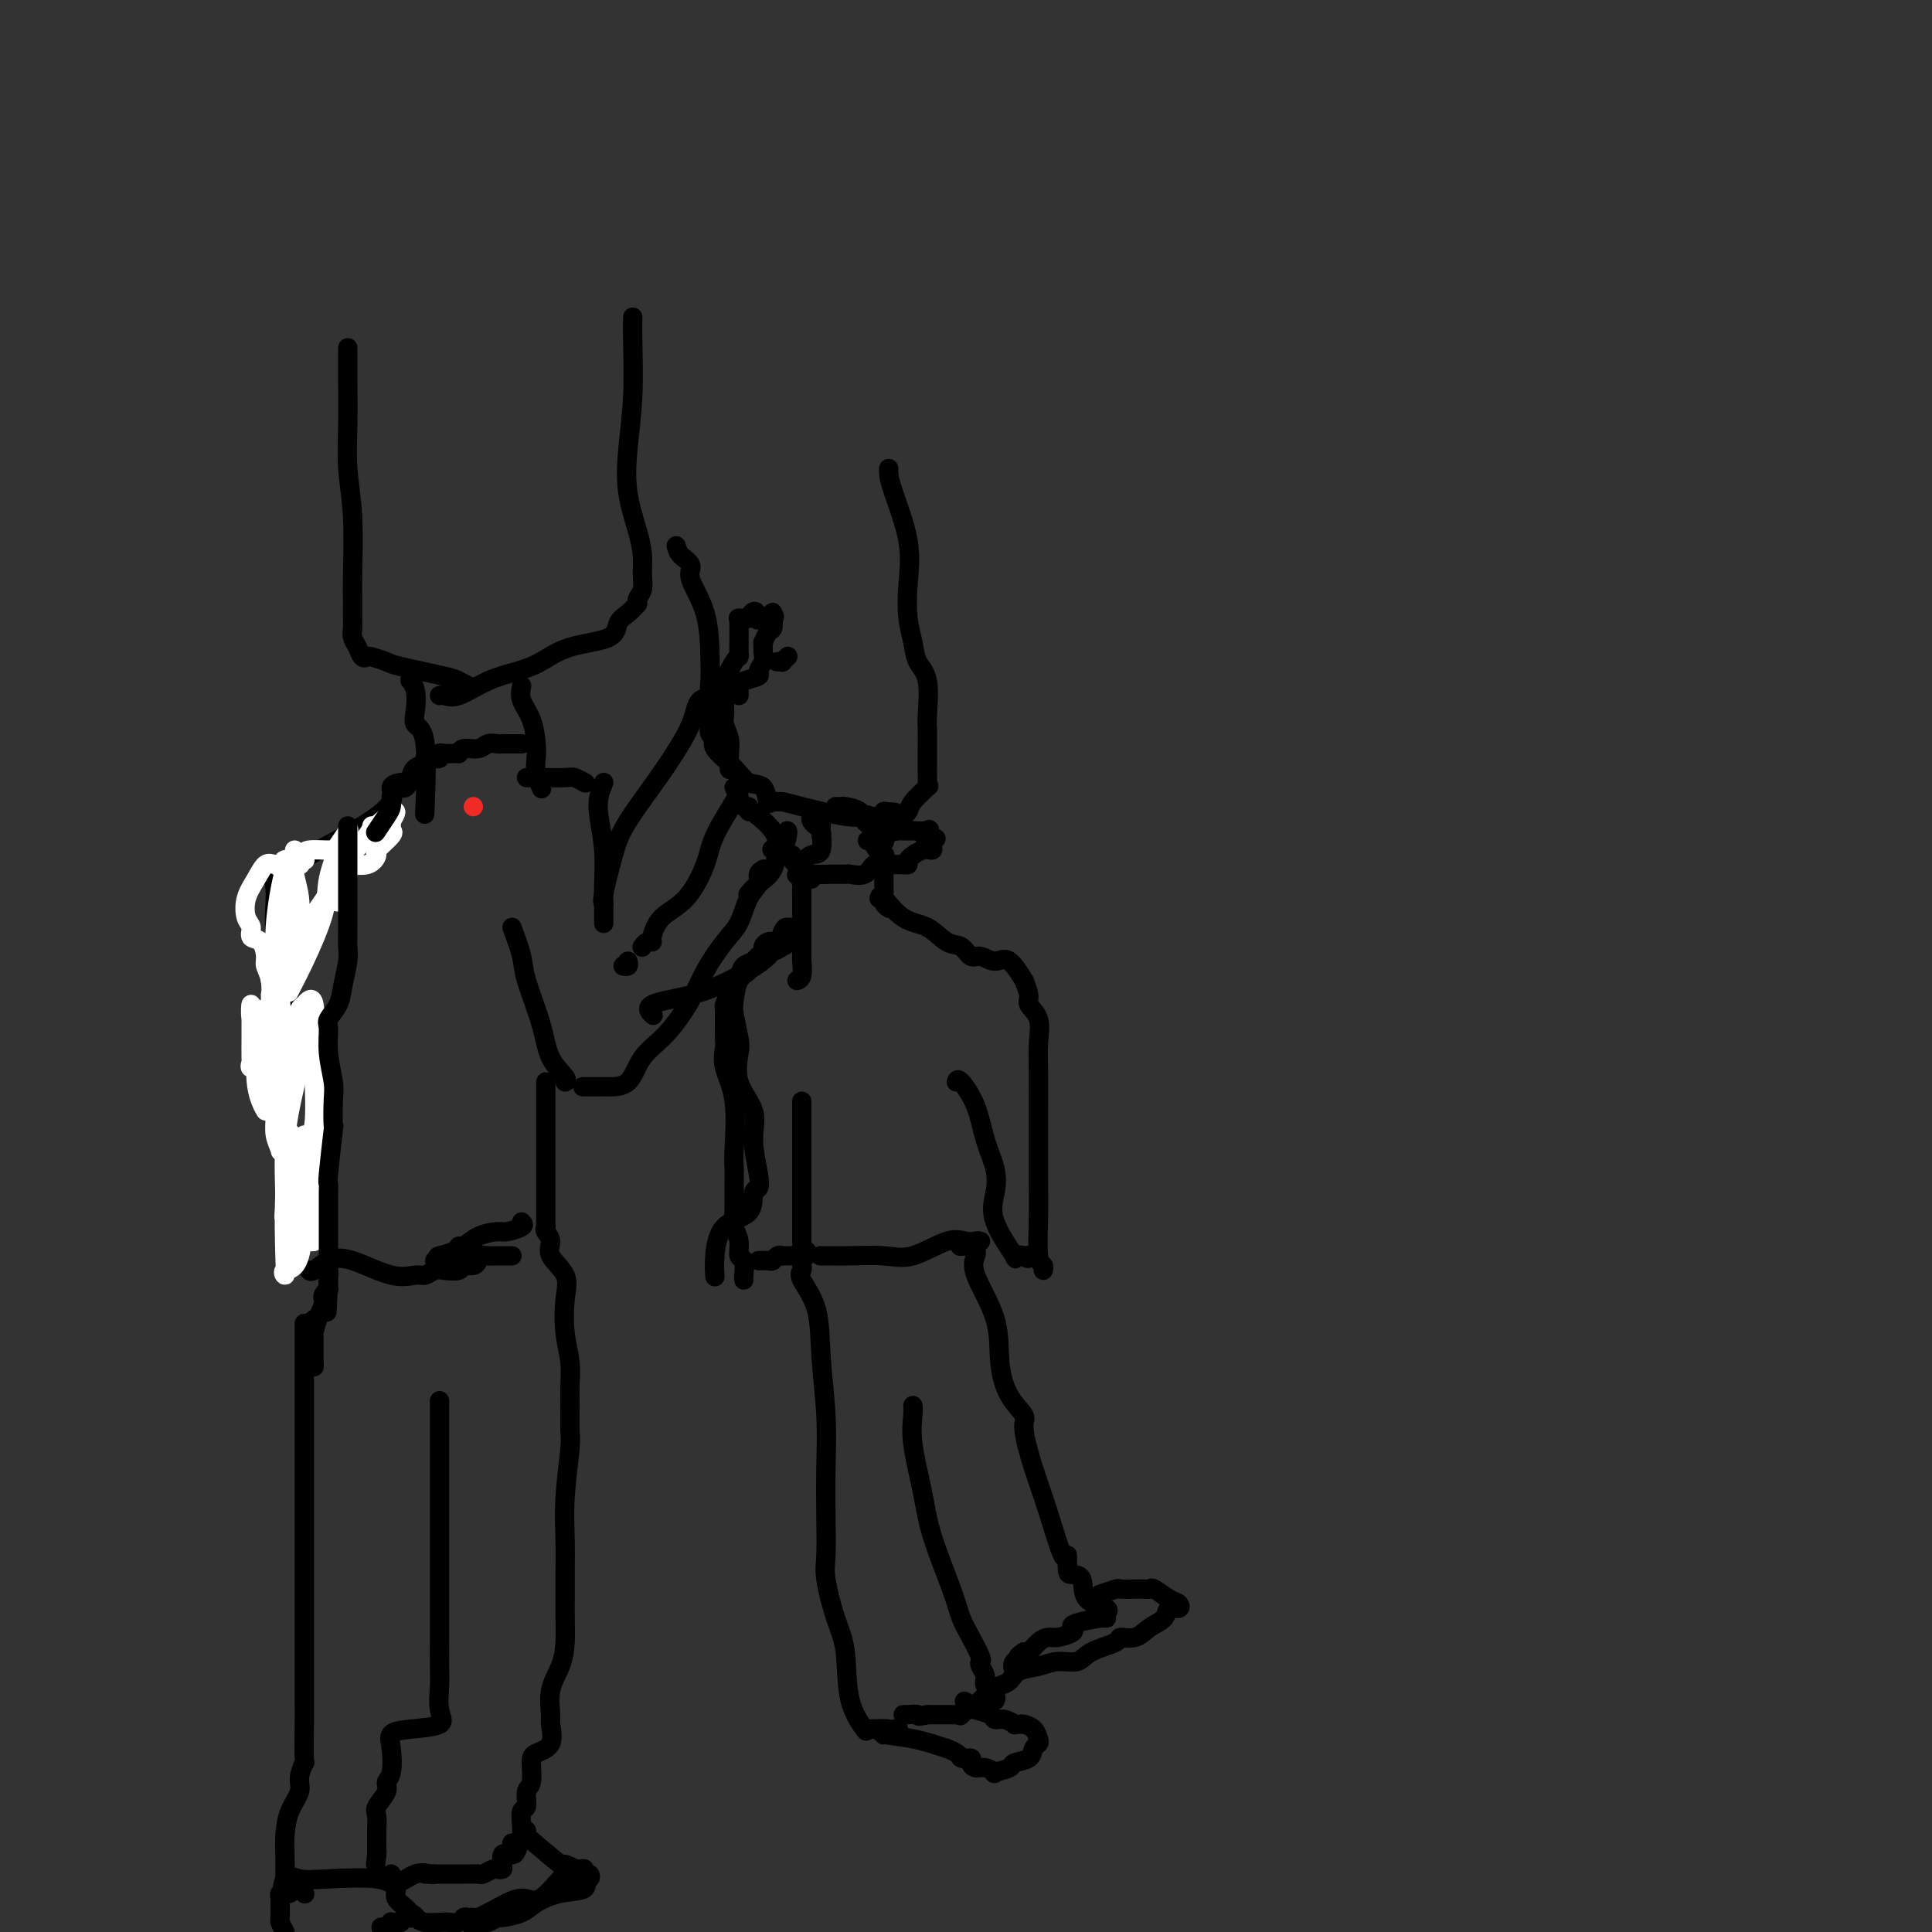 <svg viewBox='0 0 400 400' version='1.1' xmlns='http://www.w3.org/2000/svg' xmlns:xlink='http://www.w3.org/1999/xlink'><rect x="0" y="0" width="400" height="400" fill="#333333" stroke="none"/><g fill='none' stroke='#EE2B24' stroke-width='4' stroke-linecap='round' stroke-linejoin='round'><path d='M98,167c0.000,0.000 0.000,0.000 0,0c0.000,0.000 0.000,0.000 0,0'/></g>
<g fill='none' stroke='#000000' stroke-width='4' stroke-linecap='round' stroke-linejoin='round'><path d='M72,72c0.002,0.494 0.004,0.989 0,2c-0.004,1.011 -0.015,2.539 0,5c0.015,2.461 0.057,5.856 0,9c-0.057,3.144 -0.211,6.035 0,9c0.211,2.965 0.789,6.002 1,10c0.211,3.998 0.057,8.958 0,12c-0.057,3.042 -0.016,4.166 0,5c0.016,0.834 0.007,1.378 0,2c-0.007,0.622 -0.013,1.323 0,2c0.013,0.677 0.046,1.330 0,2c-0.046,0.670 -0.169,1.355 0,2c0.169,0.645 0.630,1.248 1,2c0.370,0.752 0.648,1.654 1,2c0.352,0.346 0.777,0.138 1,0c0.223,-0.138 0.244,-0.206 1,0c0.756,0.206 2.249,0.686 3,1c0.751,0.314 0.762,0.463 3,1c2.238,0.537 6.703,1.464 9,2c2.297,0.536 2.426,0.683 3,1c0.574,0.317 1.593,0.805 2,1c0.407,0.195 0.204,0.098 0,0'/><path d='M131,66c0.007,-0.306 0.014,-0.613 0,0c-0.014,0.613 -0.050,2.144 0,5c0.050,2.856 0.185,7.036 0,11c-0.185,3.964 -0.691,7.712 -1,11c-0.309,3.288 -0.422,6.116 0,9c0.422,2.884 1.377,5.823 2,8c0.623,2.177 0.913,3.592 1,5c0.087,1.408 -0.029,2.808 0,4c0.029,1.192 0.204,2.175 0,3c-0.204,0.825 -0.786,1.491 -1,2c-0.214,0.509 -0.061,0.860 0,1c0.061,0.140 0.031,0.070 0,0'/><path d='M132,125c-0.625,0.699 -1.251,1.398 -2,2c-0.749,0.602 -1.623,1.106 -2,2c-0.377,0.894 -0.258,2.177 -2,3c-1.742,0.823 -5.344,1.184 -8,2c-2.656,0.816 -4.364,2.085 -6,3c-1.636,0.915 -3.198,1.475 -5,2c-1.802,0.525 -3.842,1.016 -6,2c-2.158,0.984 -4.434,2.459 -6,3c-1.566,0.541 -2.422,0.146 -3,0c-0.578,-0.146 -0.880,-0.042 -1,0c-0.120,0.042 -0.060,0.021 0,0'/><path d='M85,141c-0.109,-0.128 -0.218,-0.256 0,0c0.218,0.256 0.762,0.898 1,2c0.238,1.102 0.169,2.666 0,4c-0.169,1.334 -0.437,2.440 0,3c0.437,0.560 1.579,0.574 2,4c0.421,3.426 0.120,10.265 0,13c-0.120,2.735 -0.060,1.368 0,0'/><path d='M108,142c-0.197,0.947 -0.393,1.894 0,3c0.393,1.106 1.377,2.370 2,4c0.623,1.630 0.885,3.625 1,5c0.115,1.375 0.082,2.132 0,3c-0.082,0.868 -0.214,1.849 0,3c0.214,1.151 0.776,2.472 1,3c0.224,0.528 0.112,0.264 0,0'/><path d='M108,154c0.059,0.000 0.119,0.000 0,0c-0.119,-0.000 -0.416,-0.001 -1,0c-0.584,0.001 -1.454,0.004 -2,0c-0.546,-0.004 -0.770,-0.016 -1,0c-0.230,0.016 -0.468,0.061 -1,0c-0.532,-0.061 -1.358,-0.226 -2,0c-0.642,0.226 -1.100,0.844 -2,1c-0.900,0.156 -2.242,-0.150 -3,0c-0.758,0.150 -0.931,0.757 -1,1c-0.069,0.243 -0.035,0.121 0,0'/><path d='M95,156c-0.229,-0.008 -0.458,-0.016 -1,0c-0.542,0.016 -1.398,0.057 -2,0c-0.602,-0.057 -0.950,-0.211 -1,0c-0.050,0.211 0.196,0.789 0,1c-0.196,0.211 -0.836,0.057 -1,0c-0.164,-0.057 0.148,-0.015 0,0c-0.148,0.015 -0.757,0.004 -1,0c-0.243,-0.004 -0.122,-0.002 0,0'/><path d='M89,157c-0.477,-0.095 -0.954,-0.190 -1,0c-0.046,0.190 0.338,0.664 0,1c-0.338,0.336 -1.397,0.535 -2,1c-0.603,0.465 -0.749,1.197 -1,2c-0.251,0.803 -0.606,1.678 -1,2c-0.394,0.322 -0.827,0.092 -1,0c-0.173,-0.092 -0.087,-0.046 0,0'/><path d='M84,162c-0.164,-0.054 -0.329,-0.107 -1,0c-0.671,0.107 -1.850,0.375 -2,1c-0.150,0.625 0.727,1.607 0,3c-0.727,1.393 -3.060,3.196 -6,5c-2.940,1.804 -6.487,3.608 -9,5c-2.513,1.392 -3.993,2.373 -5,3c-1.007,0.627 -1.540,0.900 -2,1c-0.460,0.100 -0.846,0.029 -1,0c-0.154,-0.029 -0.077,-0.014 0,0'/><path d='M58,193c-0.113,1.590 -0.226,3.179 0,6c0.226,2.821 0.793,6.872 1,11c0.207,4.128 0.056,8.333 0,12c-0.056,3.667 -0.015,6.795 0,9c0.015,2.205 0.004,3.487 0,4c-0.004,0.513 -0.002,0.256 0,0'/><path d='M56,181c0.482,0.870 0.965,1.740 1,4c0.035,2.260 -0.376,5.910 0,8c0.376,2.090 1.541,2.621 2,6c0.459,3.379 0.214,9.606 0,16c-0.214,6.394 -0.397,12.954 0,19c0.397,6.046 1.374,11.579 2,15c0.626,3.421 0.899,4.729 1,6c0.101,1.271 0.029,2.506 0,3c-0.029,0.494 -0.014,0.247 0,0'/><path d='M109,161c0.336,0.002 0.672,0.004 1,0c0.328,-0.004 0.649,-0.015 2,0c1.351,0.015 3.733,0.056 5,0c1.267,-0.056 1.418,-0.207 2,0c0.582,0.207 1.595,0.774 2,1c0.405,0.226 0.203,0.113 0,0'/><path d='M125,162c-0.392,0.978 -0.785,1.957 -1,3c-0.215,1.043 -0.254,2.152 0,4c0.254,1.848 0.800,4.436 1,7c0.200,2.564 0.054,5.104 0,7c-0.054,1.896 -0.014,3.147 0,4c0.014,0.853 0.004,1.306 0,2c-0.004,0.694 -0.001,1.627 0,2c0.001,0.373 0.001,0.187 0,0'/><path d='M125,187c-0.180,-0.089 -0.360,-0.179 0,-2c0.360,-1.821 1.259,-5.374 2,-8c0.741,-2.626 1.324,-4.325 3,-7c1.676,-2.675 4.446,-6.324 7,-10c2.554,-3.676 4.891,-7.377 6,-10c1.109,-2.623 0.991,-4.168 2,-5c1.009,-0.832 3.145,-0.952 4,-1c0.855,-0.048 0.427,-0.024 0,0'/><path d='M106,192c0.813,2.194 1.627,4.388 2,6c0.373,1.612 0.307,2.642 1,5c0.693,2.358 2.147,6.043 3,9c0.853,2.957 1.105,5.184 2,7c0.895,1.816 2.433,3.220 3,4c0.567,0.780 0.162,0.937 0,1c-0.162,0.063 -0.081,0.031 0,0'/><path d='M121,225c-0.307,-0.001 -0.615,-0.001 0,0c0.615,0.001 2.151,0.005 3,0c0.849,-0.005 1.011,-0.019 2,0c0.989,0.019 2.805,0.072 4,-1c1.195,-1.072 1.769,-3.270 3,-5c1.231,-1.730 3.121,-2.992 5,-5c1.879,-2.008 3.749,-4.761 5,-7c1.251,-2.239 1.884,-3.965 3,-6c1.116,-2.035 2.715,-4.380 4,-6c1.285,-1.620 2.257,-2.515 3,-4c0.743,-1.485 1.257,-3.561 2,-5c0.743,-1.439 1.715,-2.241 2,-3c0.285,-0.759 -0.115,-1.473 0,-2c0.115,-0.527 0.747,-0.865 1,-1c0.253,-0.135 0.126,-0.068 0,0'/><path d='M163,172c0.086,0.056 0.171,0.112 0,1c-0.171,0.888 -0.600,2.610 -1,3c-0.400,0.390 -0.773,-0.550 -1,0c-0.227,0.550 -0.308,2.591 -1,4c-0.692,1.409 -1.994,2.187 -3,3c-1.006,0.813 -1.716,1.661 -2,2c-0.284,0.339 -0.142,0.170 0,0'/><path d='M113,224c0.000,1.892 0.000,3.785 0,5c0.000,1.215 -0.000,1.754 0,4c0.000,2.246 0.000,6.199 0,9c0.000,2.801 0.000,4.449 0,6c0.000,1.551 0.000,3.003 0,4c0.000,0.997 0.000,1.538 0,2c0.000,0.462 0.000,0.846 0,1c0.000,0.154 0.000,0.077 0,0'/><path d='M64,263c0.180,0.202 0.359,0.404 1,0c0.641,-0.404 1.743,-1.414 3,-2c1.257,-0.586 2.669,-0.749 5,0c2.331,0.749 5.582,2.411 8,3c2.418,0.589 4.004,0.106 5,0c0.996,-0.106 1.404,0.164 2,0c0.596,-0.164 1.382,-0.761 2,-1c0.618,-0.239 1.069,-0.120 2,0c0.931,0.120 2.341,0.242 3,0c0.659,-0.242 0.569,-0.848 1,-1c0.431,-0.152 1.385,0.151 2,0c0.615,-0.151 0.890,-0.758 1,-1c0.110,-0.242 0.055,-0.121 0,0'/><path d='M106,260c-0.304,0.000 -0.608,0.000 -1,0c-0.392,-0.000 -0.871,-0.001 -1,0c-0.129,0.001 0.091,0.004 0,0c-0.091,-0.004 -0.494,-0.015 -1,0c-0.506,0.015 -1.116,0.057 -2,0c-0.884,-0.057 -2.041,-0.211 -3,0c-0.959,0.211 -1.721,0.789 -3,1c-1.279,0.211 -3.075,0.057 -4,0c-0.925,-0.057 -0.980,-0.015 -1,0c-0.020,0.015 -0.006,0.004 0,0c0.006,-0.004 0.003,-0.002 0,0'/><path d='M153,163c0.002,0.373 0.004,0.747 0,1c-0.004,0.253 -0.014,0.387 -1,2c-0.986,1.613 -2.948,4.705 -4,7c-1.052,2.295 -1.195,3.792 -2,6c-0.805,2.208 -2.271,5.127 -4,7c-1.729,1.873 -3.721,2.702 -5,4c-1.279,1.298 -1.845,3.066 -2,4c-0.155,0.934 0.102,1.035 0,1c-0.102,-0.035 -0.563,-0.205 -1,0c-0.437,0.205 -0.848,0.786 -1,1c-0.152,0.214 -0.043,0.061 0,0c0.043,-0.061 0.022,-0.031 0,0'/><path d='M130,199c0.111,0.422 0.222,0.844 0,1c-0.222,0.156 -0.778,0.044 -1,0c-0.222,-0.044 -0.111,-0.022 0,0'/><path d='M108,253c0.306,0.306 0.611,0.611 0,1c-0.611,0.389 -2.139,0.860 -3,1c-0.861,0.140 -1.054,-0.051 -2,0c-0.946,0.051 -2.643,0.343 -4,1c-1.357,0.657 -2.374,1.679 -3,2c-0.626,0.321 -0.861,-0.058 -1,0c-0.139,0.058 -0.182,0.552 -1,1c-0.818,0.448 -2.413,0.852 -3,1c-0.587,0.148 -0.168,0.042 0,0c0.168,-0.042 0.084,-0.021 0,0'/></g>
<g fill='none' stroke='#FFFFFF' stroke-width='4' stroke-linecap='round' stroke-linejoin='round'><path d='M77,171c-0.097,0.475 -0.194,0.950 -1,2c-0.806,1.050 -2.321,2.675 -3,4c-0.679,1.325 -0.522,2.349 -1,4c-0.478,1.651 -1.593,3.929 -2,5c-0.407,1.071 -0.107,0.933 0,0c0.107,-0.933 0.021,-2.663 0,-4c-0.021,-1.337 0.022,-2.281 0,-3c-0.022,-0.719 -0.109,-1.212 0,-2c0.109,-0.788 0.414,-1.870 0,-1c-0.414,0.870 -1.547,3.694 -2,6c-0.453,2.306 -0.227,4.095 -1,7c-0.773,2.905 -2.547,6.927 -4,10c-1.453,3.073 -2.585,5.198 -3,6c-0.415,0.802 -0.111,0.282 0,0c0.111,-0.282 0.031,-0.327 0,-2c-0.031,-1.673 -0.012,-4.975 0,-8c0.012,-3.025 0.018,-5.772 0,-8c-0.018,-2.228 -0.060,-3.937 0,-5c0.060,-1.063 0.222,-1.481 0,-1c-0.222,0.481 -0.829,1.860 -1,4c-0.171,2.140 0.094,5.040 0,8c-0.094,2.960 -0.547,5.980 -1,9'/><path d='M58,202c-0.829,3.499 -1.903,2.245 -2,1c-0.097,-1.245 0.783,-2.481 1,-4c0.217,-1.519 -0.229,-3.320 0,-7c0.229,-3.680 1.132,-9.237 2,-12c0.868,-2.763 1.700,-2.731 2,-3c0.300,-0.269 0.066,-0.840 0,-1c-0.066,-0.160 0.035,0.093 0,1c-0.035,0.907 -0.206,2.470 0,4c0.206,1.530 0.789,3.026 1,5c0.211,1.974 0.050,4.425 0,6c-0.050,1.575 0.011,2.274 0,3c-0.011,0.726 -0.095,1.478 0,1c0.095,-0.478 0.370,-2.188 2,-5c1.630,-2.812 4.616,-6.726 6,-9c1.384,-2.274 1.167,-2.907 2,-3c0.833,-0.093 2.717,0.353 4,0c1.283,-0.353 1.966,-1.507 2,-2c0.034,-0.493 -0.579,-0.327 0,-1c0.579,-0.673 2.351,-2.186 3,-3c0.649,-0.814 0.174,-0.930 0,-1c-0.174,-0.070 -0.047,-0.096 0,0c0.047,0.096 0.013,0.313 0,0c-0.013,-0.313 -0.007,-1.157 0,-2'/><path d='M81,170c2.511,-3.889 -0.711,-1.111 -2,0c-1.289,1.111 -0.644,0.556 0,0'/><path d='M72,172c0.014,-0.022 0.028,-0.044 0,0c-0.028,0.044 -0.099,0.155 0,0c0.099,-0.155 0.366,-0.575 0,0c-0.366,0.575 -1.366,2.144 -2,3c-0.634,0.856 -0.901,1.000 -2,1c-1.099,-0.000 -3.031,-0.144 -4,0c-0.969,0.144 -0.975,0.575 -1,1c-0.025,0.425 -0.071,0.845 0,1c0.071,0.155 0.257,0.045 0,0c-0.257,-0.045 -0.958,-0.026 -1,0c-0.042,0.026 0.576,0.058 0,0c-0.576,-0.058 -2.348,-0.208 -3,0c-0.652,0.208 -0.186,0.774 0,1c0.186,0.226 0.093,0.113 0,0'/><path d='M59,179c-2.116,1.083 -0.905,0.290 0,0c0.905,-0.290 1.504,-0.078 2,0c0.496,0.078 0.890,0.021 1,0c0.110,-0.021 -0.062,-0.006 0,0c0.062,0.006 0.358,0.001 0,0c-0.358,-0.001 -1.370,0.000 -2,0c-0.630,-0.000 -0.879,-0.002 -1,0c-0.121,0.002 -0.115,0.009 0,0c0.115,-0.009 0.339,-0.033 0,0c-0.339,0.033 -1.241,0.124 -2,0c-0.759,-0.124 -1.376,-0.462 -2,0c-0.624,0.462 -1.255,1.725 -2,3c-0.745,1.275 -1.605,2.563 -2,4c-0.395,1.437 -0.326,3.022 0,4c0.326,0.978 0.909,1.350 1,2c0.091,0.650 -0.312,1.579 0,2c0.312,0.421 1.338,0.334 2,1c0.662,0.666 0.961,2.086 1,3c0.039,0.914 -0.182,1.323 0,2c0.182,0.677 0.766,1.622 1,3c0.234,1.378 0.117,3.189 0,5'/><path d='M56,208c0.757,4.145 0.150,3.509 0,4c-0.150,0.491 0.156,2.110 0,3c-0.156,0.890 -0.774,1.051 -1,1c-0.226,-0.051 -0.061,-0.313 0,-1c0.061,-0.687 0.016,-1.800 0,-3c-0.016,-1.200 -0.005,-2.486 0,-3c0.005,-0.514 0.002,-0.257 0,0'/><path d='M56,206c0.099,1.556 0.198,3.112 0,4c-0.198,0.888 -0.694,1.110 -1,2c-0.306,0.890 -0.422,2.450 -1,4c-0.578,1.550 -1.619,3.092 -2,4c-0.381,0.908 -0.102,1.182 0,1c0.102,-0.182 0.026,-0.822 0,-2c-0.026,-1.178 -0.003,-2.895 0,-4c0.003,-1.105 -0.014,-1.599 0,-3c0.014,-1.401 0.059,-3.711 0,-4c-0.059,-0.289 -0.222,1.443 0,3c0.222,1.557 0.830,2.940 1,5c0.170,2.060 -0.097,4.798 0,7c0.097,2.202 0.559,3.867 1,5c0.441,1.133 0.862,1.735 1,2c0.138,0.265 -0.005,0.192 0,-2c0.005,-2.192 0.159,-6.505 0,-9c-0.159,-2.495 -0.630,-3.174 0,-5c0.630,-1.826 2.362,-4.799 3,-7c0.638,-2.201 0.182,-3.629 0,-4c-0.182,-0.371 -0.091,0.314 0,1'/><path d='M58,204c0.555,-3.715 -0.058,-1.002 0,2c0.058,3.002 0.786,6.292 1,9c0.214,2.708 -0.086,4.832 -1,6c-0.914,1.168 -2.440,1.379 -3,2c-0.560,0.621 -0.152,1.653 0,2c0.152,0.347 0.048,0.009 0,-1c-0.048,-1.009 -0.041,-2.687 0,-4c0.041,-1.313 0.116,-2.259 0,-3c-0.116,-0.741 -0.425,-1.276 0,-1c0.425,0.276 1.582,1.363 2,2c0.418,0.637 0.098,0.824 0,3c-0.098,2.176 0.027,6.339 0,9c-0.027,2.661 -0.208,3.818 0,5c0.208,1.182 0.803,2.388 1,3c0.197,0.612 -0.004,0.630 0,-1c0.004,-1.630 0.213,-4.907 0,-7c-0.213,-2.093 -0.848,-3.001 0,-5c0.848,-1.999 3.180,-5.088 4,-8c0.820,-2.912 0.127,-5.646 0,-7c-0.127,-1.354 0.312,-1.326 1,-2c0.688,-0.674 1.625,-2.050 2,0c0.375,2.050 0.187,7.525 0,13'/><path d='M65,221c0.105,4.474 0.368,9.158 0,12c-0.368,2.842 -1.368,3.842 -2,5c-0.632,1.158 -0.895,2.474 -1,3c-0.105,0.526 -0.053,0.263 0,0'/><path d='M63,235c-0.000,2.445 -0.000,4.890 0,8c0.000,3.110 0.000,6.885 0,9c-0.000,2.115 -0.001,2.571 0,3c0.001,0.429 0.003,0.833 0,1c-0.003,0.167 -0.011,0.098 0,0c0.011,-0.098 0.041,-0.226 0,0c-0.041,0.226 -0.155,0.807 0,1c0.155,0.193 0.578,-0.001 1,0c0.422,0.001 0.845,0.196 1,0c0.155,-0.196 0.044,-0.783 0,-3c-0.044,-2.217 -0.019,-6.063 0,-9c0.019,-2.937 0.034,-4.966 0,-7c-0.034,-2.034 -0.115,-4.071 0,-5c0.115,-0.929 0.426,-0.748 0,1c-0.426,1.748 -1.589,5.062 -2,7c-0.411,1.938 -0.071,2.500 0,6c0.071,3.500 -0.125,9.936 -1,13c-0.875,3.064 -2.427,2.754 -3,3c-0.573,0.246 -0.168,1.049 0,1c0.168,-0.049 0.097,-0.950 0,-4c-0.097,-3.050 -0.222,-8.251 0,-13c0.222,-4.749 0.791,-9.048 1,-11c0.209,-1.952 0.060,-1.558 0,-1c-0.060,0.558 -0.030,1.279 0,2'/><path d='M60,237c0.390,-3.154 0.865,1.962 1,4c0.135,2.038 -0.071,0.998 0,2c0.071,1.002 0.417,4.045 0,6c-0.417,1.955 -1.599,2.822 -2,3c-0.401,0.178 -0.023,-0.334 0,-3c0.023,-2.666 -0.309,-7.487 0,-12c0.309,-4.513 1.259,-8.720 2,-12c0.741,-3.280 1.274,-5.635 2,-7c0.726,-1.365 1.644,-1.740 2,-2c0.356,-0.260 0.148,-0.404 0,0c-0.148,0.404 -0.236,1.354 0,3c0.236,1.646 0.795,3.986 1,6c0.205,2.014 0.055,3.703 0,6c-0.055,2.297 -0.015,5.203 0,7c0.015,1.797 0.004,2.484 0,3c-0.004,0.516 -0.001,0.862 0,1c0.001,0.138 0.001,0.069 0,0'/></g>
<g fill='none' stroke='#000000' stroke-width='4' stroke-linecap='round' stroke-linejoin='round'><path d='M72,171c0.000,0.035 0.000,0.071 0,1c-0.000,0.929 -0.000,2.752 0,4c0.000,1.248 0.001,1.921 0,3c-0.001,1.079 -0.004,2.564 0,5c0.004,2.436 0.013,5.824 0,8c-0.013,2.176 -0.050,3.139 0,4c0.050,0.861 0.185,1.618 0,3c-0.185,1.382 -0.692,3.389 -1,5c-0.308,1.611 -0.419,2.826 -1,4c-0.581,1.174 -1.634,2.306 -2,3c-0.366,0.694 -0.046,0.948 0,2c0.046,1.052 -0.183,2.900 0,5c0.183,2.100 0.777,4.451 1,6c0.223,1.549 0.074,2.294 0,4c-0.074,1.706 -0.072,4.371 0,5c0.072,0.629 0.216,-0.779 0,1c-0.216,1.779 -0.790,6.744 -1,9c-0.210,2.256 -0.056,1.801 0,2c0.056,0.199 0.015,1.050 0,2c-0.015,0.950 -0.004,1.998 0,3c0.004,1.002 0.001,1.959 0,3c-0.001,1.041 -0.000,2.166 0,3c0.000,0.834 0.000,1.378 0,2c-0.000,0.622 -0.000,1.321 0,2c0.000,0.679 0.000,1.337 0,2c-0.000,0.663 -0.000,1.332 0,2'/><path d='M68,264c-0.615,14.566 -0.151,4.481 0,1c0.151,-3.481 -0.010,-0.359 0,1c0.010,1.359 0.191,0.955 0,1c-0.191,0.045 -0.755,0.537 -1,1c-0.245,0.463 -0.171,0.895 0,1c0.171,0.105 0.438,-0.116 0,1c-0.438,1.116 -1.581,3.569 -2,6c-0.419,2.431 -0.112,4.839 0,6c0.112,1.161 0.030,1.074 0,1c-0.030,-0.074 -0.008,-0.135 0,-2c0.008,-1.865 0.002,-5.533 0,-7c-0.002,-1.467 -0.001,-0.734 0,0'/><path d='M81,165c0.054,0.708 0.107,1.417 0,2c-0.107,0.583 -0.375,1.042 -1,2c-0.625,0.958 -1.607,2.417 -2,3c-0.393,0.583 -0.196,0.292 0,0'/><path d='M63,274c0.000,0.763 0.000,1.526 0,2c-0.000,0.474 -0.000,0.660 0,2c0.000,1.340 0.000,3.832 0,6c-0.000,2.168 -0.000,4.010 0,6c0.000,1.990 0.000,4.129 0,6c-0.000,1.871 -0.000,3.475 0,5c0.000,1.525 0.000,2.971 0,5c-0.000,2.029 -0.000,4.642 0,6c0.000,1.358 0.000,1.461 0,3c-0.000,1.539 -0.000,4.512 0,7c0.000,2.488 0.000,4.489 0,7c-0.000,2.511 -0.000,5.532 0,8c0.000,2.468 0.001,4.382 0,7c-0.001,2.618 -0.005,5.940 0,8c0.005,2.060 0.017,2.858 0,5c-0.017,2.142 -0.064,5.628 0,7c0.064,1.372 0.238,0.628 0,1c-0.238,0.372 -0.887,1.858 -1,3c-0.113,1.142 0.309,1.938 0,3c-0.309,1.062 -1.351,2.390 -2,4c-0.649,1.610 -0.906,3.503 -1,5c-0.094,1.497 -0.025,2.597 0,4c0.025,1.403 0.007,3.108 0,4c-0.007,0.892 -0.002,0.969 0,1c0.002,0.031 0.001,0.015 0,0'/><path d='M59,389c-0.743,3.869 -0.601,1.043 0,0c0.601,-1.043 1.662,-0.301 3,0c1.338,0.301 2.954,0.161 6,0c3.046,-0.161 7.524,-0.344 10,0c2.476,0.344 2.951,1.217 4,1c1.049,-0.217 2.673,-1.522 4,-2c1.327,-0.478 2.357,-0.129 3,0c0.643,0.129 0.898,0.037 1,0c0.102,-0.037 0.051,-0.018 0,0'/><path d='M91,290c-0.000,0.591 -0.000,1.182 0,3c0.000,1.818 0.000,4.864 0,7c-0.000,2.136 -0.000,3.364 0,6c0.000,2.636 0.000,6.681 0,10c-0.000,3.319 -0.000,5.910 0,8c0.000,2.090 0.000,3.677 0,5c-0.000,1.323 -0.001,2.381 0,4c0.001,1.619 0.005,3.800 0,6c-0.005,2.200 -0.020,4.421 0,6c0.020,1.579 0.075,2.516 0,4c-0.075,1.484 -0.279,3.515 0,5c0.279,1.485 1.043,2.426 0,3c-1.043,0.574 -3.891,0.783 -6,1c-2.109,0.217 -3.477,0.441 -4,1c-0.523,0.559 -0.200,1.452 0,3c0.200,1.548 0.278,3.751 0,5c-0.278,1.249 -0.912,1.545 -1,2c-0.088,0.455 0.369,1.071 0,2c-0.369,0.929 -1.563,2.171 -2,3c-0.437,0.829 -0.117,1.244 0,2c0.117,0.756 0.031,1.852 0,3c-0.031,1.148 -0.008,2.348 0,3c0.008,0.652 0.002,0.758 0,1c-0.002,0.242 -0.001,0.621 0,1'/><path d='M78,384c-0.464,3.869 -0.125,1.042 0,0c0.125,-1.042 0.036,-0.298 0,0c-0.036,0.298 -0.018,0.149 0,0'/><path d='M113,254c-0.137,0.262 -0.275,0.524 0,1c0.275,0.476 0.962,1.164 1,2c0.038,0.836 -0.575,1.818 0,3c0.575,1.182 2.336,2.564 3,4c0.664,1.436 0.231,2.928 0,5c-0.231,2.072 -0.258,4.726 0,7c0.258,2.274 0.802,4.168 1,6c0.198,1.832 0.049,3.603 0,5c-0.049,1.397 0.001,2.419 0,4c-0.001,1.581 -0.053,3.720 0,5c0.053,1.280 0.210,1.700 0,4c-0.210,2.300 -0.789,6.480 -1,10c-0.211,3.520 -0.056,6.380 0,9c0.056,2.620 0.013,5.001 0,7c-0.013,1.999 0.003,3.618 0,5c-0.003,1.382 -0.025,2.528 0,4c0.025,1.472 0.097,3.270 0,5c-0.097,1.730 -0.363,3.391 -1,5c-0.637,1.609 -1.645,3.166 -2,5c-0.355,1.834 -0.057,3.945 0,5c0.057,1.055 -0.127,1.053 0,2c0.127,0.947 0.566,2.843 0,4c-0.566,1.157 -2.137,1.575 -3,2c-0.863,0.425 -1.020,0.857 -1,2c0.020,1.143 0.216,2.995 0,4c-0.216,1.005 -0.842,1.161 -1,2c-0.158,0.839 0.154,2.359 0,3c-0.154,0.641 -0.772,0.403 -1,1c-0.228,0.597 -0.065,2.028 0,3c0.065,0.972 0.033,1.486 0,2'/><path d='M108,380c-1.842,6.596 -1.947,3.086 -2,2c-0.053,-1.086 -0.053,0.251 0,1c0.053,0.749 0.159,0.908 0,1c-0.159,0.092 -0.582,0.116 -1,0c-0.418,-0.116 -0.832,-0.372 -1,0c-0.168,0.372 -0.090,1.371 0,2c0.090,0.629 0.193,0.886 0,1c-0.193,0.114 -0.682,0.083 -1,0c-0.318,-0.083 -0.467,-0.218 -1,0c-0.533,0.218 -1.452,0.791 -2,1c-0.548,0.209 -0.725,0.056 -1,0c-0.275,-0.056 -0.647,-0.015 -1,0c-0.353,0.015 -0.686,0.004 -1,0c-0.314,-0.004 -0.609,-0.001 -1,0c-0.391,0.001 -0.878,0.000 -1,0c-0.122,-0.000 0.121,-0.000 0,0c-0.121,0.000 -0.605,0.000 -1,0c-0.395,-0.000 -0.701,-0.000 -1,0c-0.299,0.000 -0.592,0.000 -1,0c-0.408,-0.000 -0.933,-0.000 -1,0c-0.067,0.000 0.322,0.000 0,0c-0.322,-0.000 -1.356,-0.000 -2,0c-0.644,0.000 -0.898,0.000 -1,0c-0.102,-0.000 -0.051,-0.000 0,0'/><path d='M109,379c0.069,0.465 0.139,0.931 0,1c-0.139,0.069 -0.486,-0.258 1,1c1.486,1.258 4.806,4.102 6,5c1.194,0.898 0.261,-0.150 1,0c0.739,0.150 3.151,1.499 4,2c0.849,0.501 0.135,0.153 0,0c-0.135,-0.153 0.310,-0.113 0,0c-0.310,0.113 -1.376,0.299 -2,0c-0.624,-0.299 -0.805,-1.081 -2,0c-1.195,1.081 -3.405,4.027 -5,5c-1.595,0.973 -2.574,-0.026 -4,0c-1.426,0.026 -3.299,1.078 -5,2c-1.701,0.922 -3.228,1.715 -4,2c-0.772,0.285 -0.787,0.062 -1,0c-0.213,-0.062 -0.622,0.036 -1,0c-0.378,-0.036 -0.724,-0.205 -1,0c-0.276,0.205 -0.483,0.784 -1,1c-0.517,0.216 -1.345,0.068 -2,0c-0.655,-0.068 -1.138,-0.057 -2,0c-0.862,0.057 -2.103,0.159 -3,0c-0.897,-0.159 -1.448,-0.580 -2,-1'/><path d='M86,397c-1.958,0.051 -0.352,0.180 0,0c0.352,-0.180 -0.551,-0.668 -1,-1c-0.449,-0.332 -0.446,-0.510 -1,-1c-0.554,-0.490 -1.665,-1.294 -2,-2c-0.335,-0.706 0.106,-1.313 0,-2c-0.106,-0.687 -0.760,-1.452 -1,-2c-0.240,-0.548 -0.064,-0.878 0,-1c0.064,-0.122 0.018,-0.035 0,0c-0.018,0.035 -0.009,0.017 0,0'/><path d='M63,392c0.000,0.000 0.100,0.100 0.1,0.1'/><path d='M60,392c-0.453,-0.005 -0.906,-0.010 -1,0c-0.094,0.010 0.171,0.034 0,0c-0.171,-0.034 -0.779,-0.126 -1,0c-0.221,0.126 -0.057,0.470 0,1c0.057,0.530 0.005,1.245 0,2c-0.005,0.755 0.037,1.549 0,2c-0.037,0.451 -0.153,0.557 0,1c0.153,0.443 0.577,1.221 1,2'/><path d='M79,399c-0.083,0.008 -0.167,0.016 0,0c0.167,-0.016 0.583,-0.057 1,0c0.417,0.057 0.833,0.211 1,0c0.167,-0.211 0.083,-0.789 0,-1c-0.083,-0.211 -0.167,-0.057 0,0c0.167,0.057 0.583,0.015 1,0c0.417,-0.015 0.833,-0.004 1,0c0.167,0.004 0.083,0.002 0,0'/><path d='M117,387c1.154,0.031 2.308,0.061 3,0c0.692,-0.061 0.921,-0.214 1,0c0.079,0.214 0.008,0.794 0,1c-0.008,0.206 0.045,0.039 0,0c-0.045,-0.039 -0.190,0.049 0,0c0.190,-0.049 0.716,-0.235 1,0c0.284,0.235 0.326,0.892 0,1c-0.326,0.108 -1.019,-0.332 -1,0c0.019,0.332 0.751,1.438 0,2c-0.751,0.562 -2.984,0.580 -5,1c-2.016,0.420 -3.815,1.241 -5,2c-1.185,0.759 -1.756,1.456 -3,2c-1.244,0.544 -3.160,0.934 -4,1c-0.840,0.066 -0.602,-0.193 -1,0c-0.398,0.193 -1.430,0.839 -2,1c-0.570,0.161 -0.679,-0.163 -1,0c-0.321,0.163 -0.856,0.813 -1,1c-0.144,0.187 0.102,-0.089 0,0c-0.102,0.089 -0.551,0.545 -1,1'/><path d='M150,141c-0.001,0.779 -0.001,1.559 0,2c0.001,0.441 0.004,0.544 0,1c-0.004,0.456 -0.015,1.265 0,2c0.015,0.735 0.057,1.395 0,2c-0.057,0.605 -0.211,1.154 0,2c0.211,0.846 0.789,1.990 1,3c0.211,1.010 0.057,1.887 0,3c-0.057,1.113 -0.016,2.461 0,3c0.016,0.539 0.008,0.270 0,0'/><path d='M152,163c0.727,1.723 1.453,3.447 2,4c0.547,0.553 0.914,-0.064 1,0c0.086,0.064 -0.110,0.810 0,1c0.110,0.190 0.527,-0.177 1,0c0.473,0.177 1.002,0.899 1,1c-0.002,0.101 -0.537,-0.418 0,0c0.537,0.418 2.144,1.772 3,3c0.856,1.228 0.961,2.331 1,3c0.039,0.669 0.011,0.906 0,1c-0.011,0.094 -0.006,0.047 0,0'/><path d='M150,146c0.053,-1.156 0.105,-2.311 0,-3c-0.105,-0.689 -0.368,-0.910 0,-2c0.368,-1.090 1.367,-3.049 2,-4c0.633,-0.951 0.902,-0.896 1,-1c0.098,-0.104 0.026,-0.369 0,-1c-0.026,-0.631 -0.007,-1.629 0,-2c0.007,-0.371 0.002,-0.113 0,0c-0.002,0.113 -0.000,0.083 0,0c0.000,-0.083 -0.001,-0.218 0,-1c0.001,-0.782 0.006,-2.209 0,-3c-0.006,-0.791 -0.022,-0.944 0,-1c0.022,-0.056 0.083,-0.015 0,0c-0.083,0.015 -0.309,0.004 0,0c0.309,-0.004 1.155,-0.002 2,0'/><path d='M155,128c1.275,-2.781 1.963,-0.732 2,0c0.037,0.732 -0.579,0.148 0,0c0.579,-0.148 2.351,0.141 3,0c0.649,-0.141 0.175,-0.710 0,-1c-0.175,-0.290 -0.050,-0.300 0,0c0.050,0.300 0.024,0.912 0,1c-0.024,0.088 -0.045,-0.346 0,0c0.045,0.346 0.155,1.472 0,2c-0.155,0.528 -0.576,0.459 -1,1c-0.424,0.541 -0.850,1.693 -1,2c-0.150,0.307 -0.023,-0.230 0,0c0.023,0.230 -0.057,1.228 0,2c0.057,0.772 0.250,1.320 0,2c-0.250,0.680 -0.943,1.493 -1,2c-0.057,0.507 0.521,0.709 0,1c-0.521,0.291 -2.139,0.670 -3,1c-0.861,0.330 -0.963,0.611 -1,1c-0.037,0.389 -0.010,0.888 0,1c0.010,0.112 0.003,-0.162 0,0c-0.003,0.162 -0.001,0.761 0,1c0.001,0.239 0.000,0.120 0,0'/><path d='M161,137c-0.121,0.008 -0.242,0.016 0,0c0.242,-0.016 0.848,-0.056 1,0c0.152,0.056 -0.152,0.207 0,0c0.152,-0.207 0.758,-0.774 1,-1c0.242,-0.226 0.121,-0.113 0,0'/><path d='M140,113c0.174,0.670 0.348,1.340 1,2c0.652,0.660 1.783,1.308 2,2c0.217,0.692 -0.479,1.426 0,3c0.479,1.574 2.133,3.988 3,7c0.867,3.012 0.946,6.621 1,9c0.054,2.379 0.081,3.528 0,5c-0.081,1.472 -0.270,3.268 0,4c0.270,0.732 0.999,0.399 1,1c0.001,0.601 -0.727,2.135 -1,3c-0.273,0.865 -0.091,1.059 0,1c0.091,-0.059 0.090,-0.372 0,0c-0.090,0.372 -0.268,1.427 0,2c0.268,0.573 0.982,0.662 1,1c0.018,0.338 -0.661,0.925 0,2c0.661,1.075 2.663,2.638 4,4c1.337,1.362 2.008,2.523 3,3c0.992,0.477 2.306,0.271 3,1c0.694,0.729 0.767,2.393 1,3c0.233,0.607 0.625,0.156 1,0c0.375,-0.156 0.732,-0.018 1,0c0.268,0.018 0.446,-0.086 1,0c0.554,0.086 1.483,0.360 4,1c2.517,0.640 6.623,1.646 9,2c2.377,0.354 3.025,0.057 4,0c0.975,-0.057 2.279,0.127 3,0c0.721,-0.127 0.861,-0.563 1,-1'/><path d='M183,168c4.000,0.333 2.000,0.167 0,0'/><path d='M184,97c-0.023,0.213 -0.045,0.426 0,1c0.045,0.574 0.159,1.510 1,4c0.841,2.490 2.409,6.532 3,10c0.591,3.468 0.204,6.360 0,9c-0.204,2.640 -0.227,5.029 0,7c0.227,1.971 0.702,3.523 1,5c0.298,1.477 0.420,2.879 1,4c0.580,1.121 1.620,1.963 2,4c0.380,2.037 0.102,5.271 0,7c-0.102,1.729 -0.027,1.954 0,3c0.027,1.046 0.008,2.914 0,4c-0.008,1.086 -0.003,1.392 0,2c0.003,0.608 0.004,1.519 0,2c-0.004,0.481 -0.012,0.531 0,1c0.012,0.469 0.043,1.358 0,2c-0.043,0.642 -0.159,1.037 0,1c0.159,-0.037 0.595,-0.506 0,0c-0.595,0.506 -2.219,1.988 -3,3c-0.781,1.012 -0.718,1.553 -1,2c-0.282,0.447 -0.910,0.799 -2,2c-1.090,1.201 -2.643,3.250 -3,4c-0.357,0.750 0.481,0.202 0,0c-0.481,-0.202 -2.280,-0.058 -3,0c-0.720,0.058 -0.360,0.029 0,0'/><path d='M168,169c-0.083,0.332 -0.166,0.663 0,1c0.166,0.337 0.581,0.678 1,1c0.419,0.322 0.844,0.625 1,1c0.156,0.375 0.045,0.821 0,1c-0.045,0.179 -0.022,0.089 0,0'/><path d='M170,168c0.001,0.522 0.002,1.044 0,1c-0.002,-0.044 -0.006,-0.654 0,0c0.006,0.654 0.023,2.573 0,3c-0.023,0.427 -0.087,-0.638 0,0c0.087,0.638 0.324,2.980 0,4c-0.324,1.020 -1.211,0.717 -2,1c-0.789,0.283 -1.482,1.153 -2,2c-0.518,0.847 -0.862,1.671 -1,2c-0.138,0.329 -0.069,0.165 0,0'/><path d='M179,169c0.314,-0.216 0.628,-0.432 1,0c0.372,0.432 0.804,1.512 1,2c0.196,0.488 0.158,0.383 0,1c-0.158,0.617 -0.435,1.957 0,3c0.435,1.043 1.581,1.789 2,2c0.419,0.211 0.112,-0.112 0,0c-0.112,0.112 -0.030,0.659 0,1c0.030,0.341 0.008,0.475 0,1c-0.008,0.525 -0.003,1.439 0,2c0.003,0.561 0.005,0.767 0,1c-0.005,0.233 -0.015,0.493 0,1c0.015,0.507 0.056,1.259 0,2c-0.056,0.741 -0.207,1.469 0,2c0.207,0.531 0.774,0.866 1,1c0.226,0.134 0.113,0.067 0,0'/><path d='M160,176c-0.162,-0.118 -0.324,-0.235 0,0c0.324,0.235 1.135,0.823 2,1c0.865,0.177 1.785,-0.058 2,0c0.215,0.058 -0.275,0.408 0,1c0.275,0.592 1.315,1.426 2,2c0.685,0.574 1.016,0.888 2,1c0.984,0.112 2.620,0.023 4,0c1.380,-0.023 2.505,0.022 3,0c0.495,-0.022 0.360,-0.111 1,0c0.640,0.111 2.056,0.422 3,0c0.944,-0.422 1.415,-1.577 2,-2c0.585,-0.423 1.284,-0.113 2,0c0.716,0.113 1.450,0.031 2,0c0.550,-0.031 0.915,-0.010 1,0c0.085,0.010 -0.112,0.009 0,0c0.112,-0.009 0.531,-0.026 1,0c0.469,0.026 0.987,0.095 1,0c0.013,-0.095 -0.480,-0.354 0,-1c0.480,-0.646 1.933,-1.678 3,-2c1.067,-0.322 1.749,0.067 2,0c0.251,-0.067 0.072,-0.591 0,-1c-0.072,-0.409 -0.036,-0.705 0,-1'/><path d='M193,174c1.953,-0.962 -0.165,0.135 -1,0c-0.835,-0.135 -0.389,-1.500 0,-2c0.389,-0.500 0.719,-0.134 0,0c-0.719,0.134 -2.487,0.037 -3,0c-0.513,-0.037 0.228,-0.014 0,0c-0.228,0.014 -1.426,0.018 -2,0c-0.574,-0.018 -0.525,-0.059 -1,0c-0.475,0.059 -1.473,0.220 -2,0c-0.527,-0.220 -0.583,-0.819 -1,-1c-0.417,-0.181 -1.197,0.057 -2,0c-0.803,-0.057 -1.630,-0.407 -2,-1c-0.370,-0.593 -0.281,-1.427 -1,-2c-0.719,-0.573 -2.244,-0.886 -3,-1c-0.756,-0.114 -0.742,-0.031 -1,0c-0.258,0.031 -0.788,0.009 -1,0c-0.212,-0.009 -0.106,-0.004 0,0'/><path d='M168,182c-0.845,-0.088 -1.691,-0.177 -2,0c-0.309,0.177 -0.083,0.618 0,1c0.083,0.382 0.022,0.705 0,1c-0.022,0.295 -0.006,0.562 0,1c0.006,0.438 0.002,1.045 0,1c-0.002,-0.045 -0.000,-0.744 0,0c0.000,0.744 0.000,2.931 0,4c-0.000,1.069 -0.000,1.018 0,1c0.000,-0.018 0.000,-0.005 0,0c-0.000,0.005 -0.000,0.003 0,0'/><path d='M166,186c0.000,1.054 0.000,2.108 0,3c-0.000,0.892 -0.000,1.624 0,2c0.000,0.376 0.001,0.398 0,1c-0.001,0.602 -0.004,1.783 0,3c0.004,1.217 0.015,2.470 0,3c-0.015,0.530 -0.056,0.338 0,1c0.056,0.662 0.207,2.178 0,3c-0.207,0.822 -0.774,0.949 -1,1c-0.226,0.051 -0.113,0.025 0,0'/><path d='M164,192c-0.348,0.003 -0.696,0.007 -1,0c-0.304,-0.007 -0.563,-0.024 -1,1c-0.437,1.024 -1.052,3.091 -3,5c-1.948,1.909 -5.229,3.661 -8,5c-2.771,1.339 -5.031,2.266 -8,3c-2.969,0.734 -6.645,1.274 -8,2c-1.355,0.726 -0.387,1.636 0,2c0.387,0.364 0.194,0.182 0,0'/><path d='M160,195c0.079,0.026 0.158,0.051 0,0c-0.158,-0.051 -0.552,-0.179 -1,0c-0.448,0.179 -0.950,0.665 -1,1c-0.050,0.335 0.351,0.520 0,1c-0.351,0.480 -1.454,1.256 -2,2c-0.546,0.744 -0.535,1.456 -1,2c-0.465,0.544 -1.406,0.919 -2,2c-0.594,1.081 -0.842,2.868 -1,4c-0.158,1.132 -0.227,1.610 0,3c0.227,1.390 0.750,3.691 1,5c0.250,1.309 0.228,1.624 0,3c-0.228,1.376 -0.663,3.812 0,6c0.663,2.188 2.422,4.127 3,6c0.578,1.873 -0.027,3.678 0,6c0.027,2.322 0.684,5.161 1,7c0.316,1.839 0.291,2.679 0,3c-0.291,0.321 -0.849,0.121 -1,1c-0.151,0.879 0.103,2.835 -1,4c-1.103,1.165 -3.564,1.539 -5,3c-1.436,1.461 -1.848,4.009 -2,6c-0.152,1.991 -0.043,3.426 0,4c0.043,0.574 0.022,0.287 0,0'/><path d='M182,186c0.094,-0.416 0.189,-0.831 1,0c0.811,0.831 2.339,2.910 4,4c1.661,1.090 3.455,1.191 5,2c1.545,0.809 2.840,2.327 4,3c1.160,0.673 2.186,0.502 3,1c0.814,0.498 1.417,1.666 2,2c0.583,0.334 1.146,-0.166 2,0c0.854,0.166 1.998,0.996 3,1c1.002,0.004 1.860,-0.820 3,0c1.140,0.820 2.562,3.285 3,4c0.438,0.715 -0.107,-0.319 0,0c0.107,0.319 0.866,1.993 1,3c0.134,1.007 -0.356,1.347 0,2c0.356,0.653 1.560,1.617 2,3c0.440,1.383 0.118,3.183 0,5c-0.118,1.817 -0.031,3.651 0,6c0.031,2.349 0.007,5.214 0,7c-0.007,1.786 0.002,2.492 0,5c-0.002,2.508 -0.015,6.819 0,10c0.015,3.181 0.056,5.231 0,8c-0.056,2.769 -0.211,6.258 0,8c0.211,1.742 0.788,1.738 1,2c0.212,0.262 0.061,0.789 0,1c-0.061,0.211 -0.030,0.105 0,0'/><path d='M165,195c-0.234,-0.089 -0.467,-0.178 -1,0c-0.533,0.178 -1.365,0.624 -2,1c-0.635,0.376 -1.073,0.682 -2,1c-0.927,0.318 -2.343,0.649 -3,1c-0.657,0.351 -0.553,0.723 -1,1c-0.447,0.277 -1.443,0.458 -2,1c-0.557,0.542 -0.675,1.445 -1,2c-0.325,0.555 -0.858,0.764 -1,1c-0.142,0.236 0.105,0.500 0,1c-0.105,0.500 -0.564,1.236 -1,2c-0.436,0.764 -0.849,1.556 -1,2c-0.151,0.444 -0.040,0.540 0,1c0.040,0.460 0.009,1.282 0,2c-0.009,0.718 0.005,1.330 0,2c-0.005,0.670 -0.030,1.397 0,2c0.030,0.603 0.113,1.082 0,2c-0.113,0.918 -0.423,2.275 0,4c0.423,1.725 1.577,3.817 2,7c0.423,3.183 0.113,7.457 0,10c-0.113,2.543 -0.030,3.354 0,4c0.030,0.646 0.008,1.126 0,2c-0.008,0.874 -0.002,2.143 0,3c0.002,0.857 0.001,1.302 0,2c-0.001,0.698 -0.000,1.650 0,2c0.000,0.350 0.000,0.100 0,0c-0.000,-0.100 -0.000,-0.050 0,0'/><path d='M152,251c-0.121,1.017 -0.243,2.034 0,3c0.243,0.966 0.850,1.881 1,3c0.150,1.119 -0.156,2.444 0,3c0.156,0.556 0.774,0.345 1,1c0.226,0.655 0.061,2.176 0,3c-0.061,0.824 -0.017,0.950 0,1c0.017,0.050 0.009,0.025 0,0'/><path d='M166,228c0.000,0.972 0.000,1.944 0,3c-0.000,1.056 -0.000,2.195 0,5c0.000,2.805 0.000,7.276 0,10c-0.000,2.724 -0.001,3.701 0,5c0.001,1.299 0.004,2.922 0,4c-0.004,1.078 -0.014,1.613 0,2c0.014,0.387 0.052,0.625 0,1c-0.052,0.375 -0.193,0.885 0,1c0.193,0.115 0.721,-0.165 1,0c0.279,0.165 0.310,0.777 0,1c-0.310,0.223 -0.962,0.059 -1,0c-0.038,-0.059 0.537,-0.012 0,0c-0.537,0.012 -2.185,-0.011 -3,0c-0.815,0.011 -0.795,0.055 -1,0c-0.205,-0.055 -0.633,-0.211 -1,0c-0.367,0.211 -0.673,0.789 -1,1c-0.327,0.211 -0.675,0.057 -1,0c-0.325,-0.057 -0.626,-0.015 -1,0c-0.374,0.015 -0.821,0.004 -1,0c-0.179,-0.004 -0.089,-0.002 0,0'/><path d='M198,224c0.128,-0.394 0.256,-0.788 1,0c0.744,0.788 2.104,2.759 3,5c0.896,2.241 1.327,4.753 2,7c0.673,2.247 1.587,4.231 2,6c0.413,1.769 0.326,3.325 0,5c-0.326,1.675 -0.892,3.470 0,6c0.892,2.530 3.240,5.797 4,7c0.760,1.203 -0.069,0.344 0,0c0.069,-0.344 1.034,-0.172 2,0'/><path d='M212,260c1.095,1.083 0.833,0.292 1,0c0.167,-0.292 0.762,-0.083 1,0c0.238,0.083 0.119,0.042 0,0'/><path d='M199,258c-0.194,0.008 -0.387,0.016 0,0c0.387,-0.016 1.355,-0.057 2,0c0.645,0.057 0.966,0.212 1,0c0.034,-0.212 -0.221,-0.792 0,-1c0.221,-0.208 0.917,-0.044 1,0c0.083,0.044 -0.446,-0.030 -1,0c-0.554,0.030 -1.134,0.166 -2,0c-0.866,-0.166 -2.017,-0.633 -4,0c-1.983,0.633 -4.798,2.366 -7,3c-2.202,0.634 -3.791,0.170 -6,0c-2.209,-0.170 -5.037,-0.046 -7,0c-1.963,0.046 -3.062,0.012 -4,0c-0.938,-0.012 -1.715,-0.003 -2,0c-0.285,0.003 -0.077,0.001 0,0c0.077,-0.001 0.022,-0.000 0,0c-0.022,0.000 -0.011,0.000 0,0'/><path d='M166,262c0.085,0.318 0.170,0.636 0,1c-0.170,0.364 -0.596,0.775 0,2c0.596,1.225 2.212,3.265 3,6c0.788,2.735 0.747,6.164 1,10c0.253,3.836 0.798,8.080 1,12c0.202,3.920 0.060,7.517 0,11c-0.060,3.483 -0.037,6.853 0,10c0.037,3.147 0.088,6.073 0,8c-0.088,1.927 -0.313,2.857 0,5c0.313,2.143 1.166,5.499 2,8c0.834,2.501 1.649,4.148 2,7c0.351,2.852 0.238,6.909 1,10c0.762,3.091 2.397,5.217 3,6c0.603,0.783 0.172,0.224 0,0c-0.172,-0.224 -0.086,-0.112 0,0'/><path d='M189,291c0.052,0.417 0.104,0.834 0,2c-0.104,1.166 -0.365,3.081 0,6c0.365,2.919 1.357,6.842 2,10c0.643,3.158 0.936,5.550 2,9c1.064,3.450 2.898,7.957 4,11c1.102,3.043 1.471,4.621 2,6c0.529,1.379 1.218,2.557 2,4c0.782,1.443 1.658,3.149 2,4c0.342,0.851 0.152,0.847 0,1c-0.152,0.153 -0.265,0.461 0,1c0.265,0.539 0.909,1.307 1,2c0.091,0.693 -0.371,1.309 0,2c0.371,0.691 1.575,1.457 2,2c0.425,0.543 0.071,0.861 0,1c-0.071,0.139 0.141,0.097 0,0c-0.141,-0.097 -0.636,-0.250 -1,0c-0.364,0.250 -0.598,0.904 -1,1c-0.402,0.096 -0.972,-0.367 -2,0c-1.028,0.367 -2.514,1.562 -3,2c-0.486,0.438 0.029,0.117 0,0c-0.029,-0.117 -0.602,-0.031 -1,0c-0.398,0.031 -0.620,0.008 -1,0c-0.380,-0.008 -0.916,-0.002 -1,0c-0.084,0.002 0.285,0.001 0,0c-0.285,-0.001 -1.224,-0.000 -2,0c-0.776,0.000 -1.388,0.000 -2,0'/><path d='M192,355c-2.514,0.619 -1.797,0.166 -2,0c-0.203,-0.166 -1.324,-0.045 -2,0c-0.676,0.045 -0.907,0.013 -1,0c-0.093,-0.013 -0.046,-0.006 0,0'/><path d='M202,259c0.116,0.183 0.232,0.365 0,1c-0.232,0.635 -0.811,1.721 0,4c0.811,2.279 3.011,5.750 4,9c0.989,3.250 0.768,6.278 1,9c0.232,2.722 0.918,5.139 2,7c1.082,1.861 2.559,3.167 3,4c0.441,0.833 -0.155,1.194 0,3c0.155,1.806 1.060,5.058 2,8c0.940,2.942 1.914,5.573 3,9c1.086,3.427 2.285,7.651 3,9c0.715,1.349 0.948,-0.175 1,0c0.052,0.175 -0.076,2.050 0,3c0.076,0.950 0.356,0.975 1,1c0.644,0.025 1.650,0.049 2,1c0.350,0.951 0.042,2.828 1,4c0.958,1.172 3.181,1.637 4,2c0.819,0.363 0.233,0.622 0,1c-0.233,0.378 -0.112,0.875 0,1c0.112,0.125 0.217,-0.120 -1,0c-1.217,0.120 -3.754,0.606 -5,1c-1.246,0.394 -1.201,0.696 -1,1c0.201,0.304 0.559,0.611 0,1c-0.559,0.389 -2.034,0.861 -3,1c-0.966,0.139 -1.422,-0.054 -2,0c-0.578,0.054 -1.279,0.355 -2,1c-0.721,0.645 -1.463,1.635 -2,2c-0.537,0.365 -0.868,0.104 -1,0c-0.132,-0.104 -0.066,-0.052 0,0'/><path d='M212,342c-2.509,1.590 -0.281,1.065 0,1c0.281,-0.065 -1.386,0.329 -2,1c-0.614,0.671 -0.175,1.620 0,2c0.175,0.380 0.088,0.190 0,0'/><path d='M186,358c-0.340,-0.008 -0.680,-0.015 -1,0c-0.320,0.015 -0.620,0.053 -1,0c-0.380,-0.053 -0.841,-0.196 -1,0c-0.159,0.196 -0.017,0.732 0,1c0.017,0.268 -0.091,0.268 0,0c0.091,-0.268 0.380,-0.804 0,-1c-0.380,-0.196 -1.429,-0.053 -2,0c-0.571,0.053 -0.665,0.018 -1,0c-0.335,-0.018 -0.910,-0.017 -1,0c-0.090,0.017 0.305,0.049 1,0c0.695,-0.049 1.692,-0.178 2,0c0.308,0.178 -0.071,0.663 1,1c1.071,0.337 3.592,0.525 6,1c2.408,0.475 4.704,1.238 7,2'/><path d='M196,362c3.031,1.083 2.607,1.792 3,2c0.393,0.208 1.602,-0.084 2,0c0.398,0.084 -0.016,0.545 0,1c0.016,0.455 0.460,0.904 1,1c0.540,0.096 1.175,-0.159 2,0c0.825,0.159 1.839,0.734 2,1c0.161,0.266 -0.532,0.222 0,0c0.532,-0.222 2.290,-0.623 3,-1c0.710,-0.377 0.373,-0.730 1,-1c0.627,-0.270 2.219,-0.457 3,-1c0.781,-0.543 0.753,-1.442 1,-2c0.247,-0.558 0.771,-0.776 1,-1c0.229,-0.224 0.162,-0.452 0,-1c-0.162,-0.548 -0.420,-1.414 -1,-2c-0.580,-0.586 -1.481,-0.893 -2,-1c-0.519,-0.107 -0.654,-0.014 -1,0c-0.346,0.014 -0.903,-0.052 -1,0c-0.097,0.052 0.266,0.221 0,0c-0.266,-0.221 -1.162,-0.834 -2,-1c-0.838,-0.166 -1.620,0.113 -2,0c-0.380,-0.113 -0.360,-0.618 -1,-1c-0.640,-0.382 -1.942,-0.641 -3,-1c-1.058,-0.359 -1.874,-0.817 -2,-1c-0.126,-0.183 0.437,-0.092 1,0'/><path d='M201,353c-2.333,-1.333 -1.167,-0.667 0,0'/><path d='M228,330c-0.332,0.113 -0.664,0.227 0,0c0.664,-0.227 2.324,-0.793 3,-1c0.676,-0.207 0.367,-0.055 1,0c0.633,0.055 2.209,0.013 3,0c0.791,-0.013 0.796,0.003 1,0c0.204,-0.003 0.608,-0.026 1,0c0.392,0.026 0.772,0.102 1,0c0.228,-0.102 0.303,-0.383 1,0c0.697,0.383 2.018,1.429 3,2c0.982,0.571 1.627,0.666 2,1c0.373,0.334 0.474,0.906 0,1c-0.474,0.094 -1.522,-0.291 -2,0c-0.478,0.291 -0.386,1.257 -1,2c-0.614,0.743 -1.932,1.262 -3,2c-1.068,0.738 -1.884,1.694 -3,2c-1.116,0.306 -2.532,-0.038 -3,0c-0.468,0.038 0.010,0.458 -1,1c-1.010,0.542 -3.510,1.205 -5,2c-1.490,0.795 -1.971,1.722 -3,2c-1.029,0.278 -2.607,-0.094 -4,0c-1.393,0.094 -2.601,0.655 -4,1c-1.399,0.345 -2.991,0.473 -4,1c-1.009,0.527 -1.437,1.451 -2,2c-0.563,0.549 -1.261,0.722 -2,1c-0.739,0.278 -1.518,0.662 -2,1c-0.482,0.338 -0.668,0.629 -1,1c-0.332,0.371 -0.809,0.820 -1,1c-0.191,0.180 -0.095,0.090 0,0'/></g>
</svg>